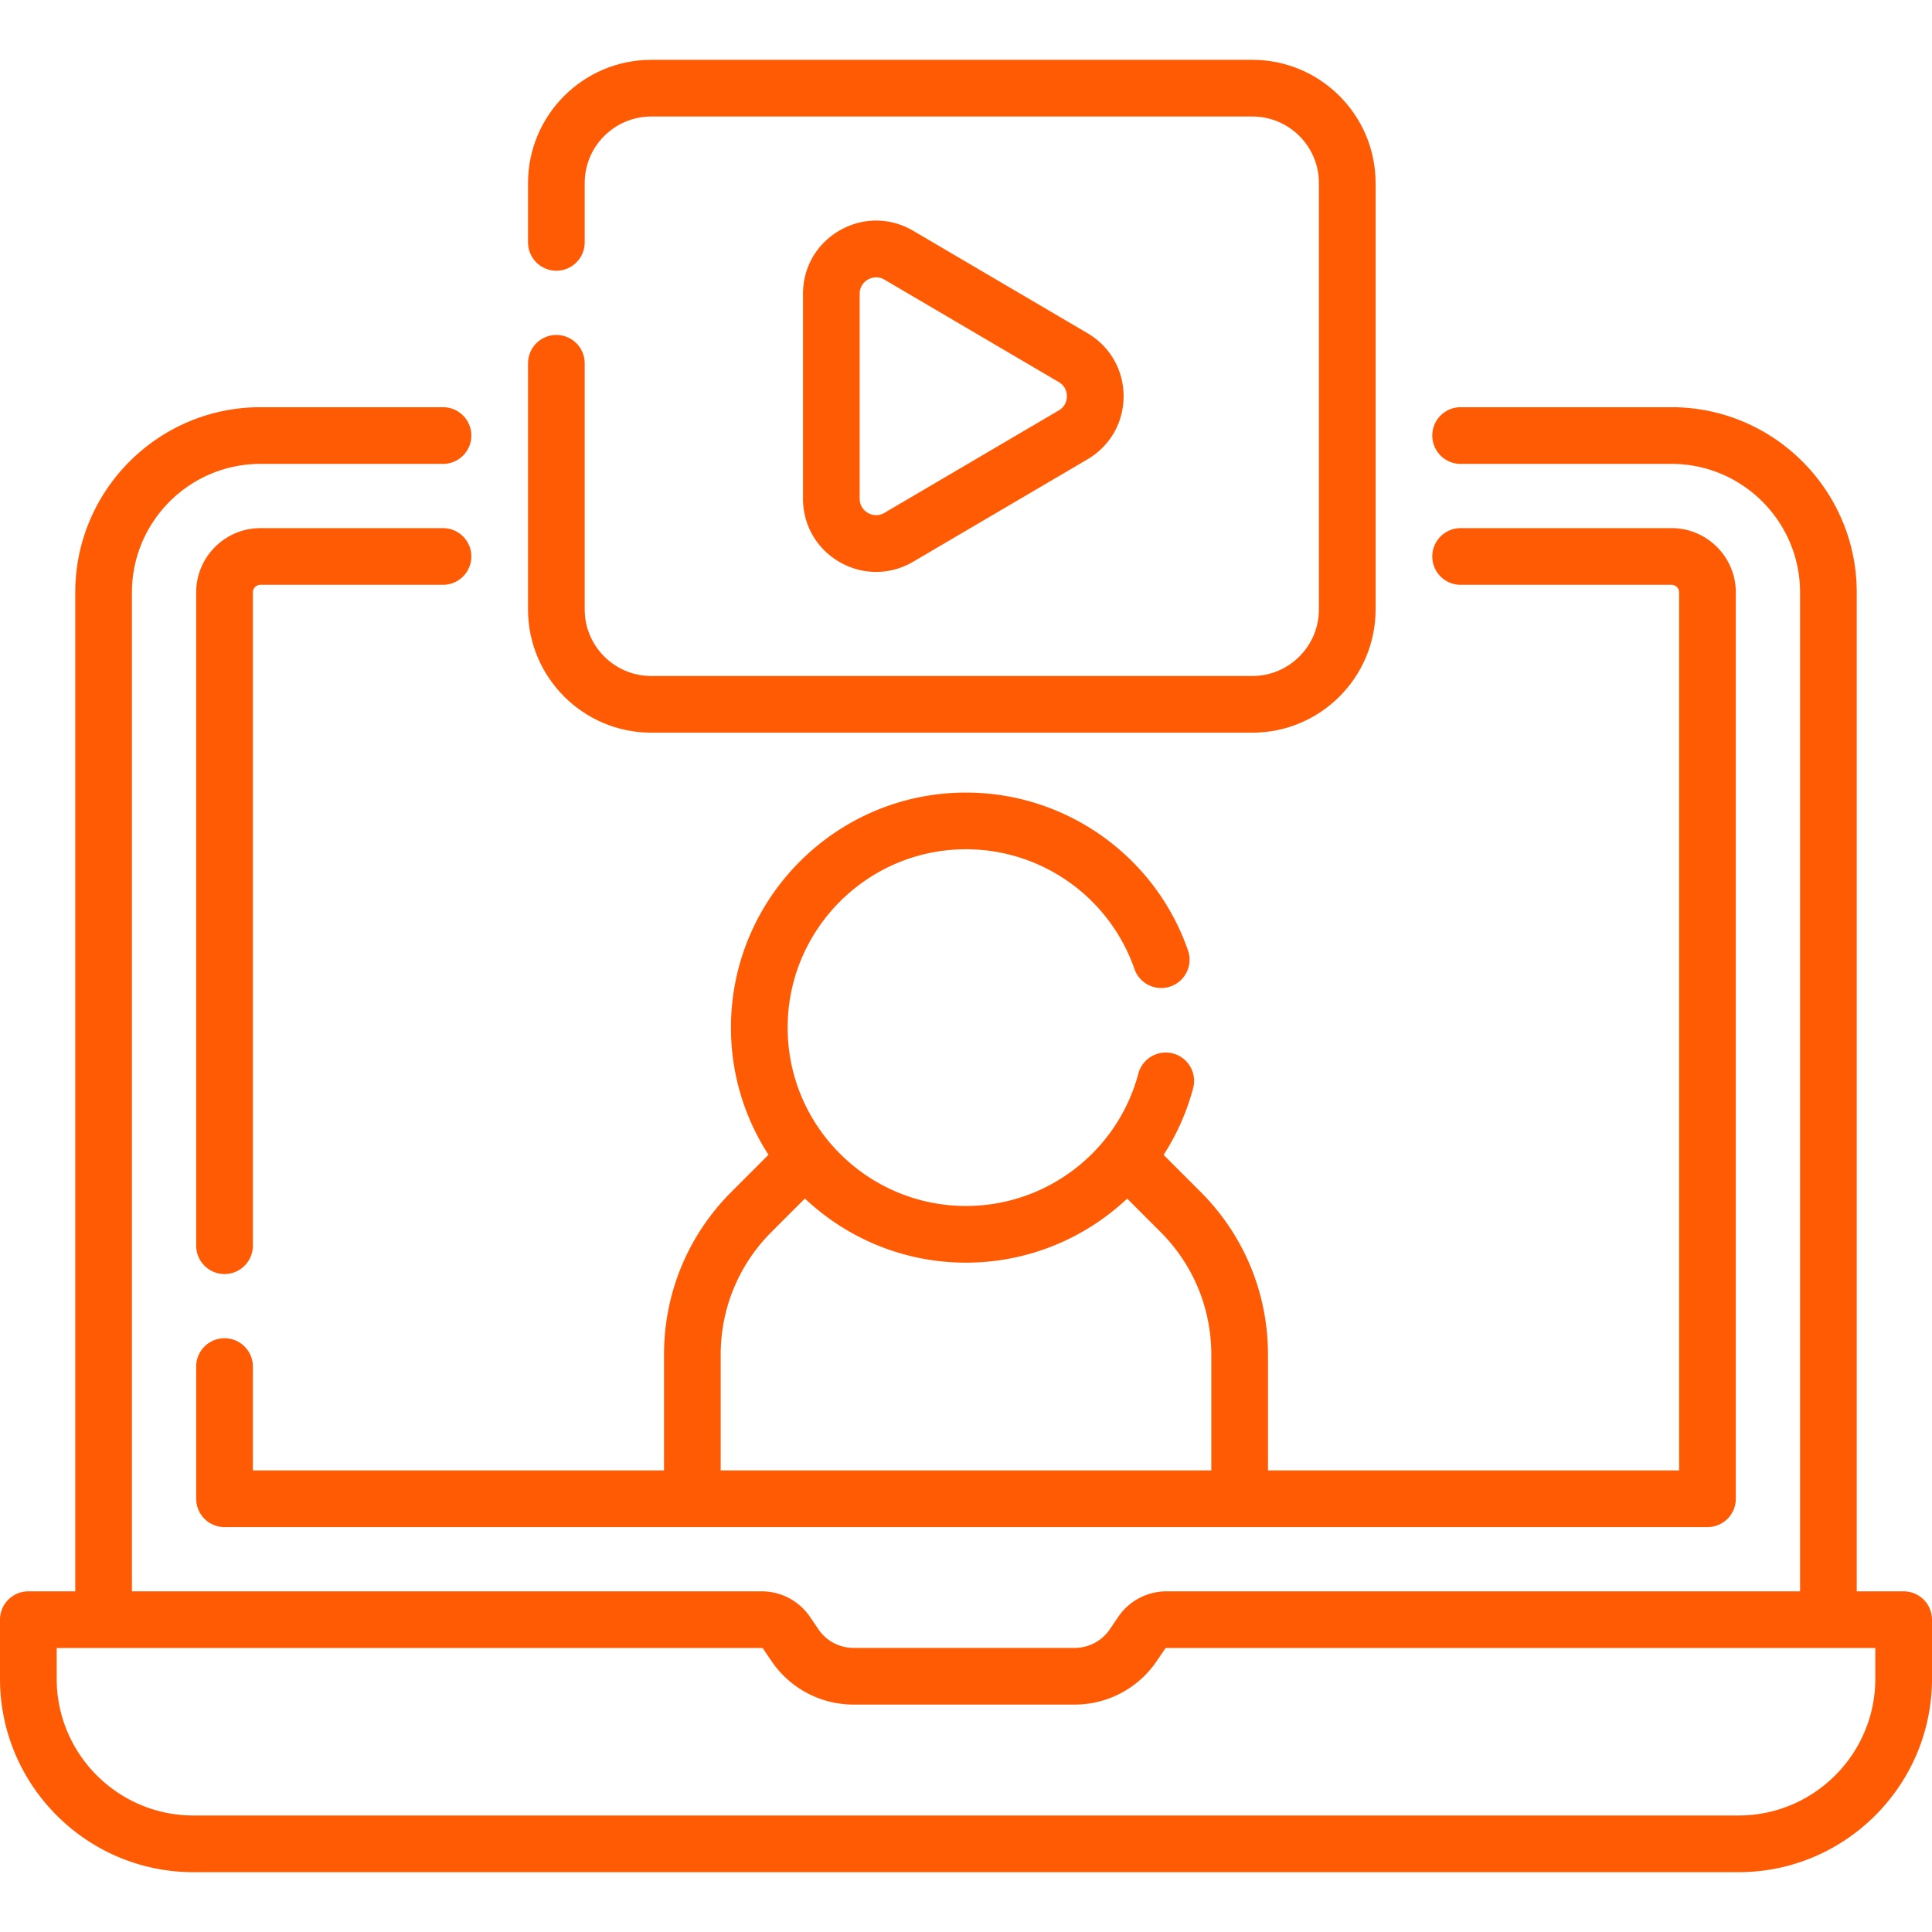 <svg xmlns="http://www.w3.org/2000/svg" xmlns:xlink="http://www.w3.org/1999/xlink" width="512" height="512" x="0" y="0" viewBox="0 0 511.246 511.246" style="enable-background:new 0 0 512 512" xml:space="preserve" class=""><g><path d="M503.746 421.102h-12.415V156.759c0-27.021-21.984-49.005-49.006-49.005h-55.814c-4.143 0-7.5 3.357-7.5 7.5s3.357 7.5 7.5 7.5h55.814c18.751 0 34.006 15.255 34.006 34.005v264.343H308.678a15.432 15.432 0 0 0-12.771 6.756l-2.249 3.305a11.203 11.203 0 0 1-9.27 4.904h-58.531c-3.715 0-7.18-1.833-9.27-4.904l-2.248-3.304a15.434 15.434 0 0 0-12.771-6.757H34.915V156.759c0-18.75 15.255-34.005 34.006-34.005h48.304c4.143 0 7.5-3.357 7.5-7.5s-3.357-7.5-7.5-7.5H68.921c-27.021 0-49.006 21.983-49.006 49.005v264.343H7.5a7.499 7.499 0 0 0-7.5 7.5v15.615c0 28.231 22.968 51.199 51.199 51.199h408.848c28.231 0 51.199-22.968 51.199-51.199v-15.615c0-4.143-3.357-7.5-7.5-7.5zm-7.5 23.115c0 19.96-16.239 36.199-36.199 36.199H51.199c-19.96 0-36.199-16.239-36.199-36.199v-8.115h186.568c.148 0 .286.072.37.195l2.249 3.305a26.19 26.19 0 0 0 21.67 11.465h58.531a26.19 26.19 0 0 0 21.67-11.465l2.249-3.305.001-.001a.445.445 0 0 1 .369-.194h187.568v8.115z" fill="#ff5b05" opacity="1" data-original="#000000" class=""></path><path d="M51.915 396.602c0 4.143 3.357 7.5 7.5 7.5h392.416c4.143 0 7.5-3.357 7.5-7.5V156.759c0-9.377-7.629-17.006-17.006-17.006h-55.814c-4.143 0-7.5 3.357-7.5 7.5s3.357 7.5 7.5 7.5h55.814c1.106 0 2.006.899 2.006 2.006v232.343H335.535V358.48c0-16.285-6.342-31.595-17.857-43.111l-9.765-9.765a61.89 61.89 0 0 0 7.844-17.764 7.501 7.501 0 0 0-14.504-3.828 46.94 46.94 0 0 1-8.923 17.586l-.089.106c-8.76 10.754-22.076 17.421-36.618 17.421-26.024 0-47.197-21.173-47.197-47.197s21.173-47.197 47.197-47.197c20.082 0 37.999 12.745 44.586 31.715a7.5 7.5 0 0 0 14.17-4.92c-8.68-24.999-32.292-41.795-58.756-41.795-34.296 0-62.197 27.901-62.197 62.197 0 12.394 3.658 23.943 9.931 33.652l-9.789 9.789c-11.516 11.517-17.857 26.826-17.857 43.111v30.622H66.915v-27.477c0-4.143-3.357-7.5-7.5-7.5s-7.5 3.357-7.5 7.5zm138.796-38.123c0-12.278 4.782-23.821 13.465-32.504l8.819-8.819c11.142 10.508 26.141 16.968 42.628 16.968 16.28 0 31.391-6.347 42.651-16.946l8.797 8.796c8.683 8.683 13.465 20.226 13.465 32.504V389.1H190.711zM59.415 337.135c4.143 0 7.5-3.357 7.5-7.5V156.759c0-1.106.899-2.006 2.005-2.006h48.305c4.143 0 7.5-3.357 7.5-7.5s-3.357-7.5-7.5-7.5H68.92c-9.377 0-17.005 7.629-17.005 17.006v172.876a7.5 7.5 0 0 0 7.5 7.5z" fill="#ff5b05" opacity="1" data-original="#000000" class=""></path><path d="M172.329 193.88h159.077c17.979 0 32.604-14.626 32.604-32.604V48.436c0-17.979-14.626-32.605-32.604-32.605H172.329c-17.979 0-32.604 14.627-32.604 32.605v15.707c0 4.143 3.357 7.5 7.5 7.5s7.5-3.357 7.5-7.5V48.436c0-9.708 7.897-17.605 17.604-17.605h159.077c9.707 0 17.604 7.897 17.604 17.605v112.84c0 9.707-7.897 17.604-17.604 17.604H172.329c-9.707 0-17.604-7.897-17.604-17.604V96.132c0-4.143-3.357-7.5-7.5-7.5s-7.5 3.357-7.5 7.5v65.144c0 17.978 14.626 32.604 32.604 32.604z" fill="#ff5b05" opacity="1" data-original="#000000" class=""></path><path d="M231.844 151.344c3.369 0 6.737-.9 9.8-2.699l46.131-27.104c5.979-3.514 9.548-9.751 9.548-16.686s-3.57-13.172-9.548-16.684l-46.132-27.104c-6.057-3.559-13.316-3.601-19.414-.11-6.099 3.49-9.739 9.769-9.739 16.795v54.208c0 7.026 3.641 13.306 9.739 16.796 3.016 1.725 6.316 2.588 9.615 2.588zm-4.355-73.593c0-2.277 1.531-3.399 2.189-3.776a4.486 4.486 0 0 1 2.186-.591c.655 0 1.4.158 2.18.616l46.132 27.104c1.938 1.138 2.146 3.002 2.146 3.75 0 .749-.209 2.613-2.147 3.752l-46.13 27.104c-1.965 1.154-3.707.401-4.365.025-.659-.377-2.19-1.5-2.19-3.777V77.751z" fill="#ff5b05" opacity="1" data-original="#000000" class=""></path></g></svg>